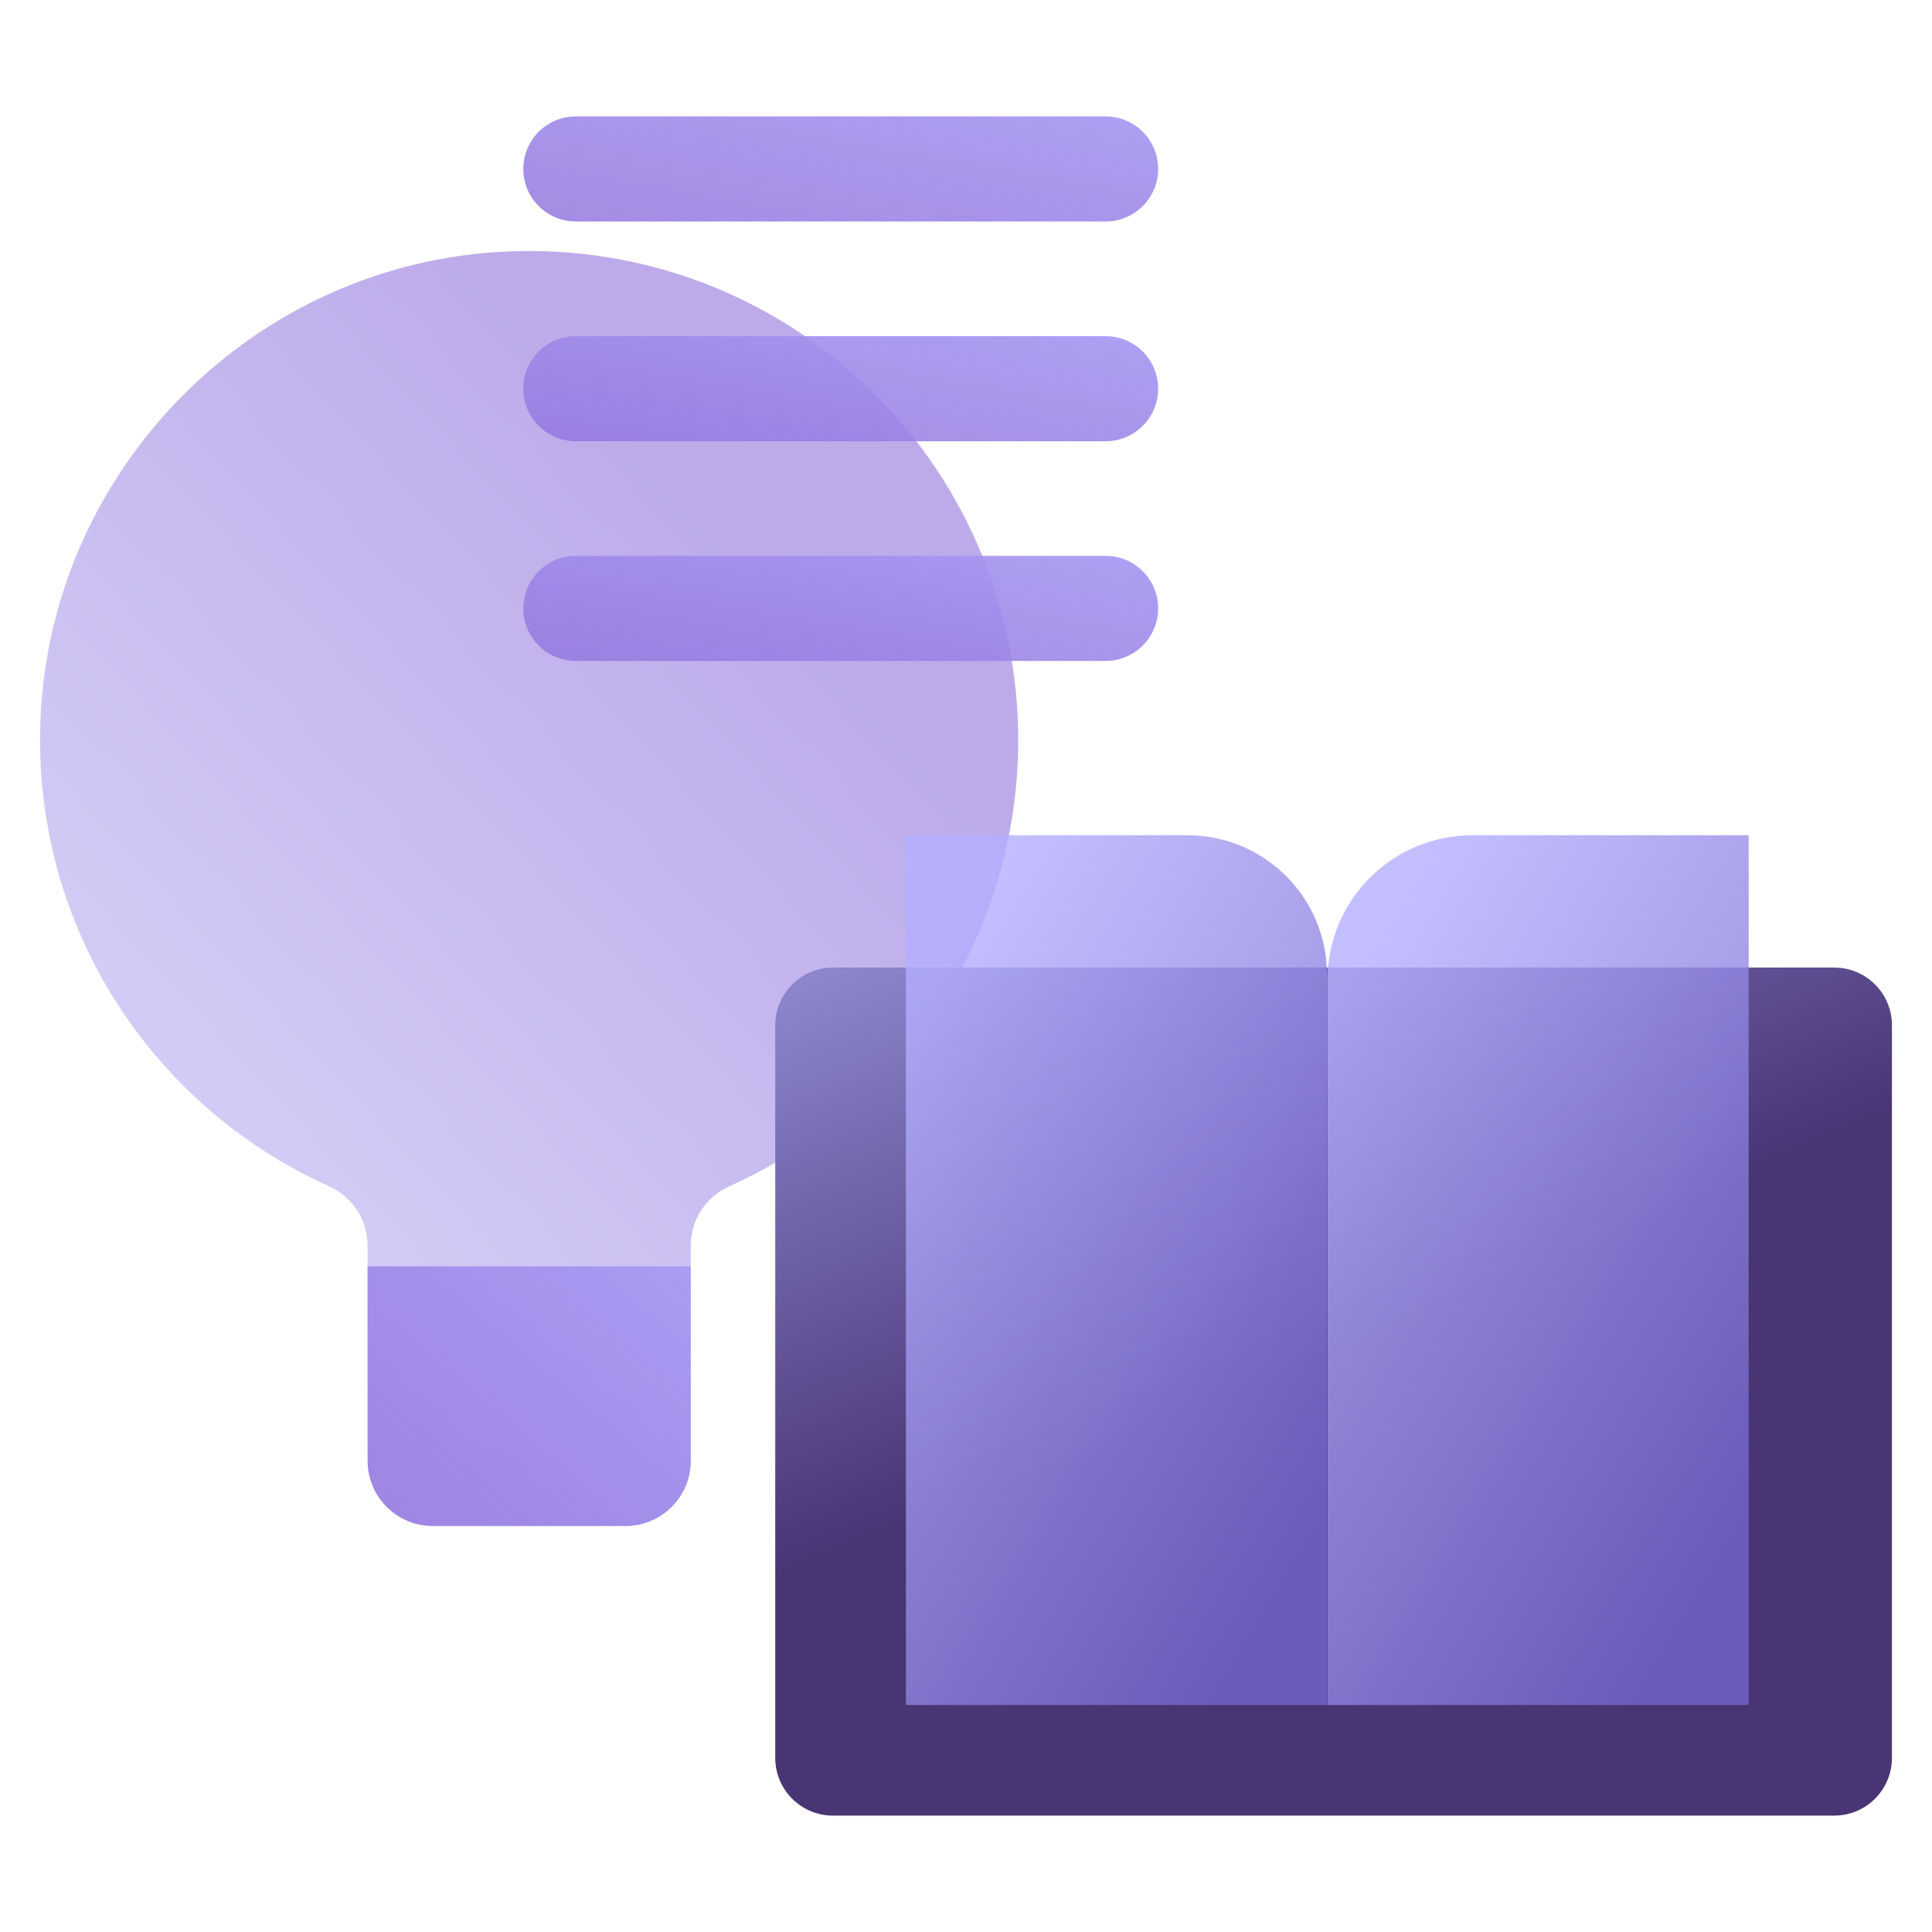 <?xml version="1.0" encoding="UTF-8"?> <svg xmlns="http://www.w3.org/2000/svg" width="64" height="64" viewBox="0 0 64 64" fill="none"><path d="M33.729 24.515C33.729 15.31 26.054 7.899 16.752 8.333C8.425 8.719 1.683 15.502 1.341 23.832C1.06 30.707 5.065 36.678 10.902 39.298C11.678 39.645 12.178 40.413 12.178 41.264V48.392C12.178 49.582 13.143 50.549 14.335 50.549H20.723C21.913 50.549 22.881 49.584 22.881 48.392V41.264C22.881 40.416 23.38 39.647 24.153 39.301C29.797 36.767 33.729 31.102 33.729 24.515Z" fill="url(#paint0_linear_8299_87663)" fill-opacity="0.8"></path><path d="M12.178 41.948V48.392C12.178 49.582 13.143 50.549 14.335 50.549H20.723C21.913 50.549 22.881 49.584 22.881 48.392V41.948H12.178Z" fill="url(#paint1_linear_8299_87663)"></path><path d="M60.762 60.144H27.591C26.537 60.144 25.681 59.288 25.681 58.234V33.962C25.681 32.908 26.537 32.052 27.591 32.052H60.762C61.817 32.052 62.673 32.908 62.673 33.962V58.231C62.673 59.288 61.817 60.144 60.762 60.144Z" fill="url(#paint2_linear_8299_87663)"></path><path d="M43.958 56.481H30.009V27.669H39.34C41.89 27.669 43.958 29.737 43.958 32.288V56.481Z" fill="url(#paint3_linear_8299_87663)"></path><path d="M43.977 56.481H57.927V27.669H48.773C46.123 27.669 43.975 29.817 43.975 32.467V56.481H43.977Z" fill="url(#paint4_linear_8299_87663)"></path><path d="M36.622 7.337H19.076C18.113 7.337 17.335 6.557 17.335 5.597C17.335 4.634 18.116 3.856 19.076 3.856H36.625C37.587 3.856 38.365 4.637 38.365 5.597C38.365 6.559 37.585 7.337 36.622 7.337Z" fill="url(#paint5_linear_8299_87663)"></path><path d="M36.622 14.617H19.076C18.113 14.617 17.335 13.836 17.335 12.876C17.335 11.914 18.116 11.136 19.076 11.136H36.625C37.587 11.136 38.365 11.916 38.365 12.876C38.365 13.836 37.585 14.617 36.622 14.617Z" fill="url(#paint6_linear_8299_87663)"></path><path d="M36.622 21.894H19.076C18.113 21.894 17.335 21.114 17.335 20.154C17.335 19.191 18.116 18.413 19.076 18.413H36.625C37.587 18.413 38.365 19.194 38.365 20.154C38.365 21.116 37.585 21.894 36.622 21.894Z" fill="url(#paint7_linear_8299_87663)"></path><defs><linearGradient id="paint0_linear_8299_87663" x1="24.192" y1="17.894" x2="-6.242" y2="46.086" gradientUnits="userSpaceOnUse"><stop stop-color="#AC96E4"></stop><stop offset="1" stop-color="#DAD8FC"></stop></linearGradient><linearGradient id="paint1_linear_8299_87663" x1="-36.899" y1="14.985" x2="-20.309" y2="-4.694" gradientUnits="userSpaceOnUse"><stop stop-color="#8C69D7" stop-opacity="0.8"></stop><stop offset="1" stop-color="#B4AFFF"></stop></linearGradient><linearGradient id="paint2_linear_8299_87663" x1="40.769" y1="46.098" x2="31.047" y2="22.751" gradientUnits="userSpaceOnUse"><stop stop-color="#493474"></stop><stop offset="1" stop-color="#A7A7F1"></stop></linearGradient><linearGradient id="paint3_linear_8299_87663" x1="43.958" y1="50.379" x2="26.383" y2="39.771" gradientUnits="userSpaceOnUse"><stop stop-color="#7465CB" stop-opacity="0.8"></stop><stop offset="1" stop-color="#B4AFFF" stop-opacity="0.8"></stop></linearGradient><linearGradient id="paint4_linear_8299_87663" x1="57.927" y1="50.379" x2="40.35" y2="39.769" gradientUnits="userSpaceOnUse"><stop stop-color="#7465CB" stop-opacity="0.8"></stop><stop offset="1" stop-color="#B4AFFF" stop-opacity="0.8"></stop></linearGradient><linearGradient id="paint5_linear_8299_87663" x1="-79.096" y1="-7.057" x2="-76.799" y2="-20.283" gradientUnits="userSpaceOnUse"><stop stop-color="#8C69D7" stop-opacity="0.8"></stop><stop offset="1" stop-color="#B4AFFF"></stop></linearGradient><linearGradient id="paint6_linear_8299_87663" x1="-79.096" y1="0.223" x2="-76.799" y2="-13.004" gradientUnits="userSpaceOnUse"><stop stop-color="#8C69D7" stop-opacity="0.8"></stop><stop offset="1" stop-color="#B4AFFF"></stop></linearGradient><linearGradient id="paint7_linear_8299_87663" x1="-79.096" y1="7.5" x2="-76.799" y2="-5.726" gradientUnits="userSpaceOnUse"><stop stop-color="#8C69D7" stop-opacity="0.8"></stop><stop offset="1" stop-color="#B4AFFF"></stop></linearGradient></defs></svg> 